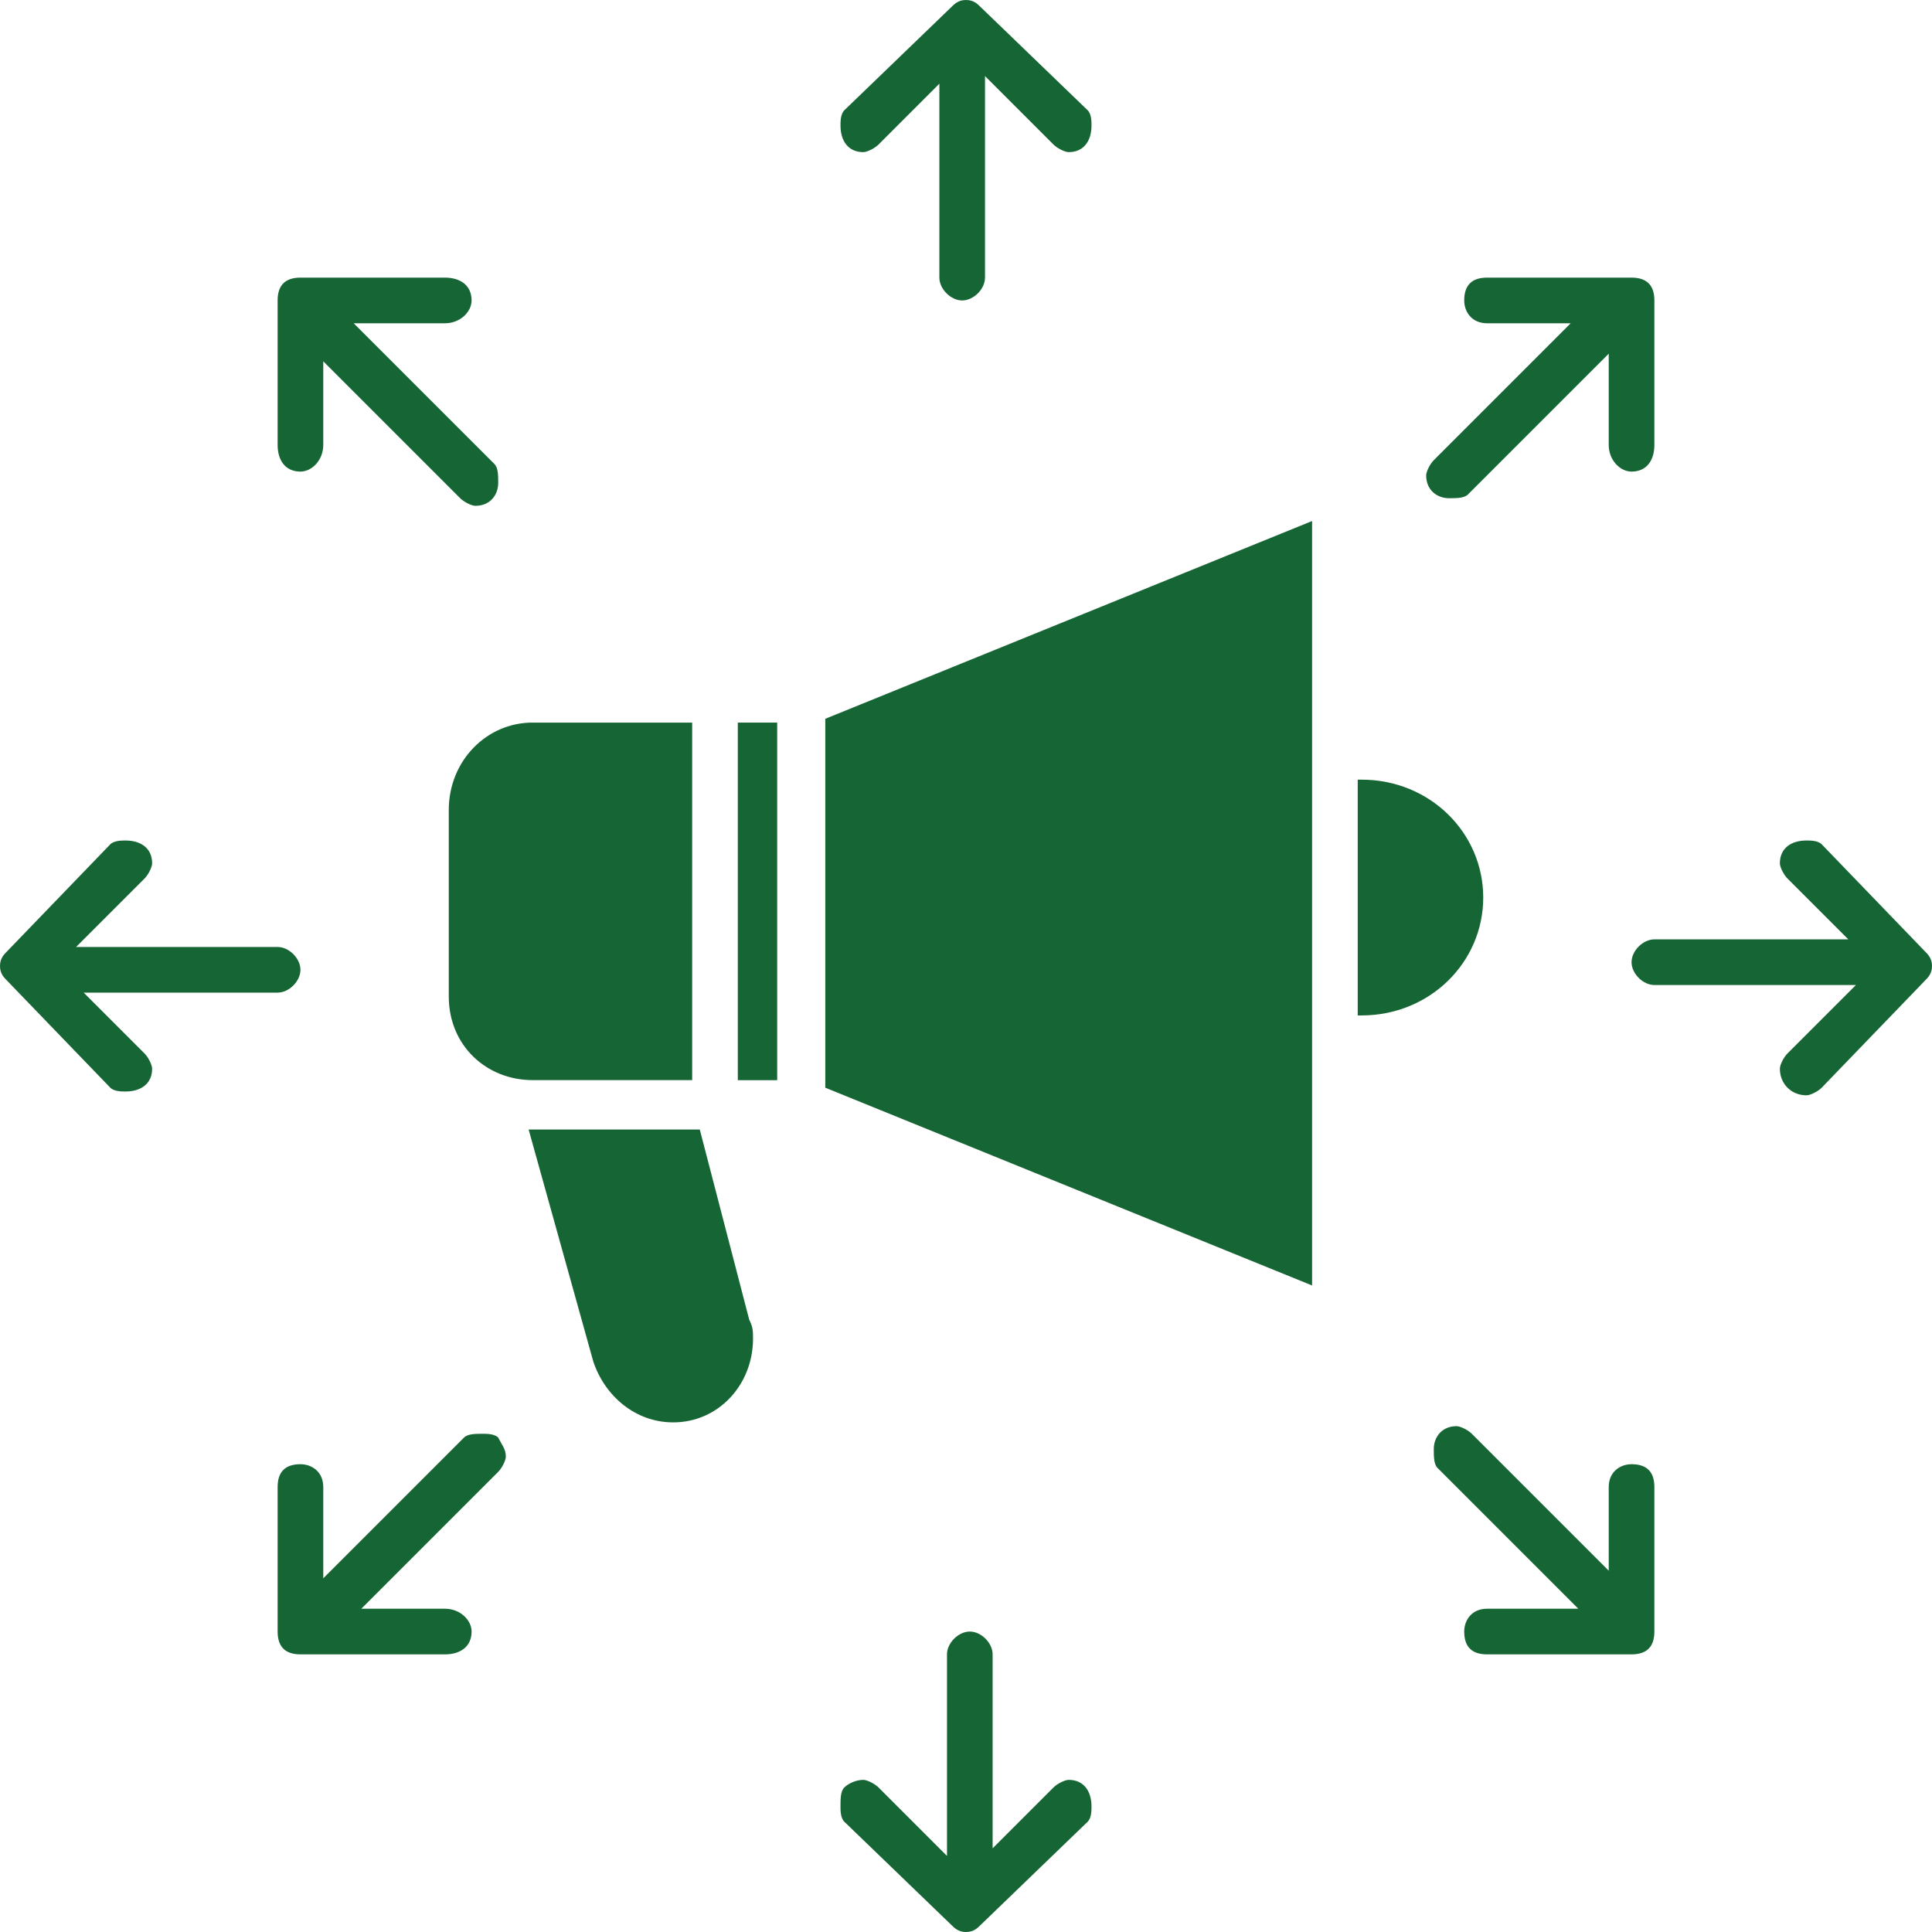 <?xml version="1.0" encoding="UTF-8"?>
<!DOCTYPE svg PUBLIC "-//W3C//DTD SVG 1.1//EN" "http://www.w3.org/Graphics/SVG/1.1/DTD/svg11.dtd">
<!-- Creator: CorelDRAW X7 -->
<svg xmlns="http://www.w3.org/2000/svg" xml:space="preserve" width="5.08mm" height="5.08mm" version="1.1" style="shape-rendering:geometricPrecision; text-rendering:geometricPrecision; image-rendering:optimizeQuality; fill-rule:evenodd; clip-rule:evenodd"
viewBox="0 0 508 508"
 xmlns:xlink="http://www.w3.org/1999/xlink">
 <defs>
  <style type="text/css">
   <![CDATA[
    .fil0 {fill:#166534}
   ]]>
  </style>
 </defs>
 <g id="Layer_x0020_1">
  <g id="_1824504450896">
   <path class="fil0" d="M281 40c0,0 0,0 0,0 4,0 6,-3 6,-7 0,-1 0,-3 -1,-4l-28 -27c-1,-1 -2,-2 -4,-2 -2,0 -3,1 -4,2l-28 27c-1,1 -1,3 -1,4 0,4 2,7 6,7 1,0 3,-1 4,-2l16 -16 0 51c0,3 3,6 6,6 3,0 6,-3 6,-6l0 -52c0,-1 0,-1 0,-1l18 18c1,1 3,2 4,2 0,0 0,0 0,0l0 0z"/>
   <path class="fil0" d="M222 470c-1,1 -1,3 -1,5 0,1 0,3 1,4l28 27c1,1 2,2 4,2 2,0 3,-1 4,-2l28 -27c1,-1 1,-3 1,-4 0,-4 -2,-7 -6,-7 -1,0 -3,1 -4,2l-16 16 0 -51c0,-3 -3,-6 -6,-6 -3,0 -6,3 -6,6l0 52c0,1 0,1 0,1l-18 -18c-1,-1 -3,-2 -4,-2 -2,0 -4,1 -5,2l0 0z"/>
   <path class="fil0" d="M38 277l-16 -16 51 0c3,0 6,-3 6,-6 0,-3 -3,-6 -6,-6l-52 0c-1,0 -1,0 -1,0l18 -18c1,-1 2,-3 2,-4 0,-4 -3,-6 -7,-6 -1,0 -3,0 -4,1l-27 28c-1,1 -2,2 -2,4 0,2 1,3 2,4l27 28c1,1 3,1 4,1 4,0 7,-2 7,-6 0,-1 -1,-3 -2,-4l0 0z"/>
   <path class="fil0" d="M506 250l-27 -28c-1,-1 -3,-1 -4,-1 -4,0 -7,2 -7,6 0,1 1,3 2,4l16 16 -51 0c-3,0 -6,3 -6,6 0,3 3,6 6,6l52 0c1,0 1,0 1,0l-18 18c-1,1 -2,3 -2,4 0,4 3,7 7,7 1,0 3,-1 4,-2l27 -28c1,-1 2,-2 2,-4 0,-2 -1,-3 -2,-4l0 0z"/>
   <path class="fil0" d="M124 79c0,-4 -3,-6 -7,-6l-38 0c-4,0 -6,2 -6,6l0 38c0,4 2,7 6,7 3,0 6,-3 6,-7l0 -22 36 36c1,1 3,2 4,2 4,0 6,-3 6,-6 0,-2 0,-4 -1,-5l-37 -37c-1,0 -1,0 -1,0l25 0c4,0 7,-3 7,-6l0 0z"/>
   <path class="fil0" d="M429 385c-3,0 -6,2 -6,6l0 22 -36 -36c-1,-1 -3,-2 -4,-2 -4,0 -6,3 -6,6 0,2 0,4 1,5l37 37c1,0 1,0 1,0l-25 0c-4,0 -6,3 -6,6 0,4 2,6 6,6l38 0c4,0 6,-2 6,-6l0 -38c0,-4 -2,-6 -6,-6l0 0z"/>
   <path class="fil0" d="M435 117l0 -38c0,-4 -2,-6 -6,-6l-38 0c-4,0 -6,2 -6,6 0,3 2,6 6,6l22 0 -36 36c-1,1 -2,3 -2,4 0,4 3,6 6,6 2,0 4,0 5,-1l37 -37c0,-1 0,-1 0,-1l0 25c0,4 3,7 6,7 4,0 6,-3 6,-7l0 0z"/>
   <path class="fil0" d="M131 378c-1,-1 -3,-1 -4,-1 -2,0 -4,0 -5,1l-37 37c0,1 0,1 0,1l0 -25c0,-4 -3,-6 -6,-6 -4,0 -6,2 -6,6l0 38c0,4 2,6 6,6l38 0c4,0 7,-2 7,-6 0,-3 -3,-6 -7,-6l-22 0 36 -36c1,-1 2,-3 2,-4 0,-2 -1,-3 -2,-5l0 0z"/>
   <polygon class="fil0" points="345,137 217,189 217,286 345,338 "/>
   <rect class="fil0" x="194" y="190" width="10.355" height="94.024"/>
   <path class="fil0" d="M182 284l0 -94 -42 0c-12,0 -22,10 -22,23l0 49c0,13 10,22 22,22l42 0z"/>
   <path class="fil0" d="M390 236c0,-17 -14,-31 -32,-31l-1 0 0 62 1 0c18,0 32,-14 32,-31l0 0z"/>
   <path class="fil0" d="M177 374c12,0 21,-10 21,-22 0,-2 0,-3 -1,-5l-13 -50 -44 0c0,0 0,0 -1,0l17 61c3,9 11,16 21,16l0 0z"/>
  </g>
 </g>
</svg>
